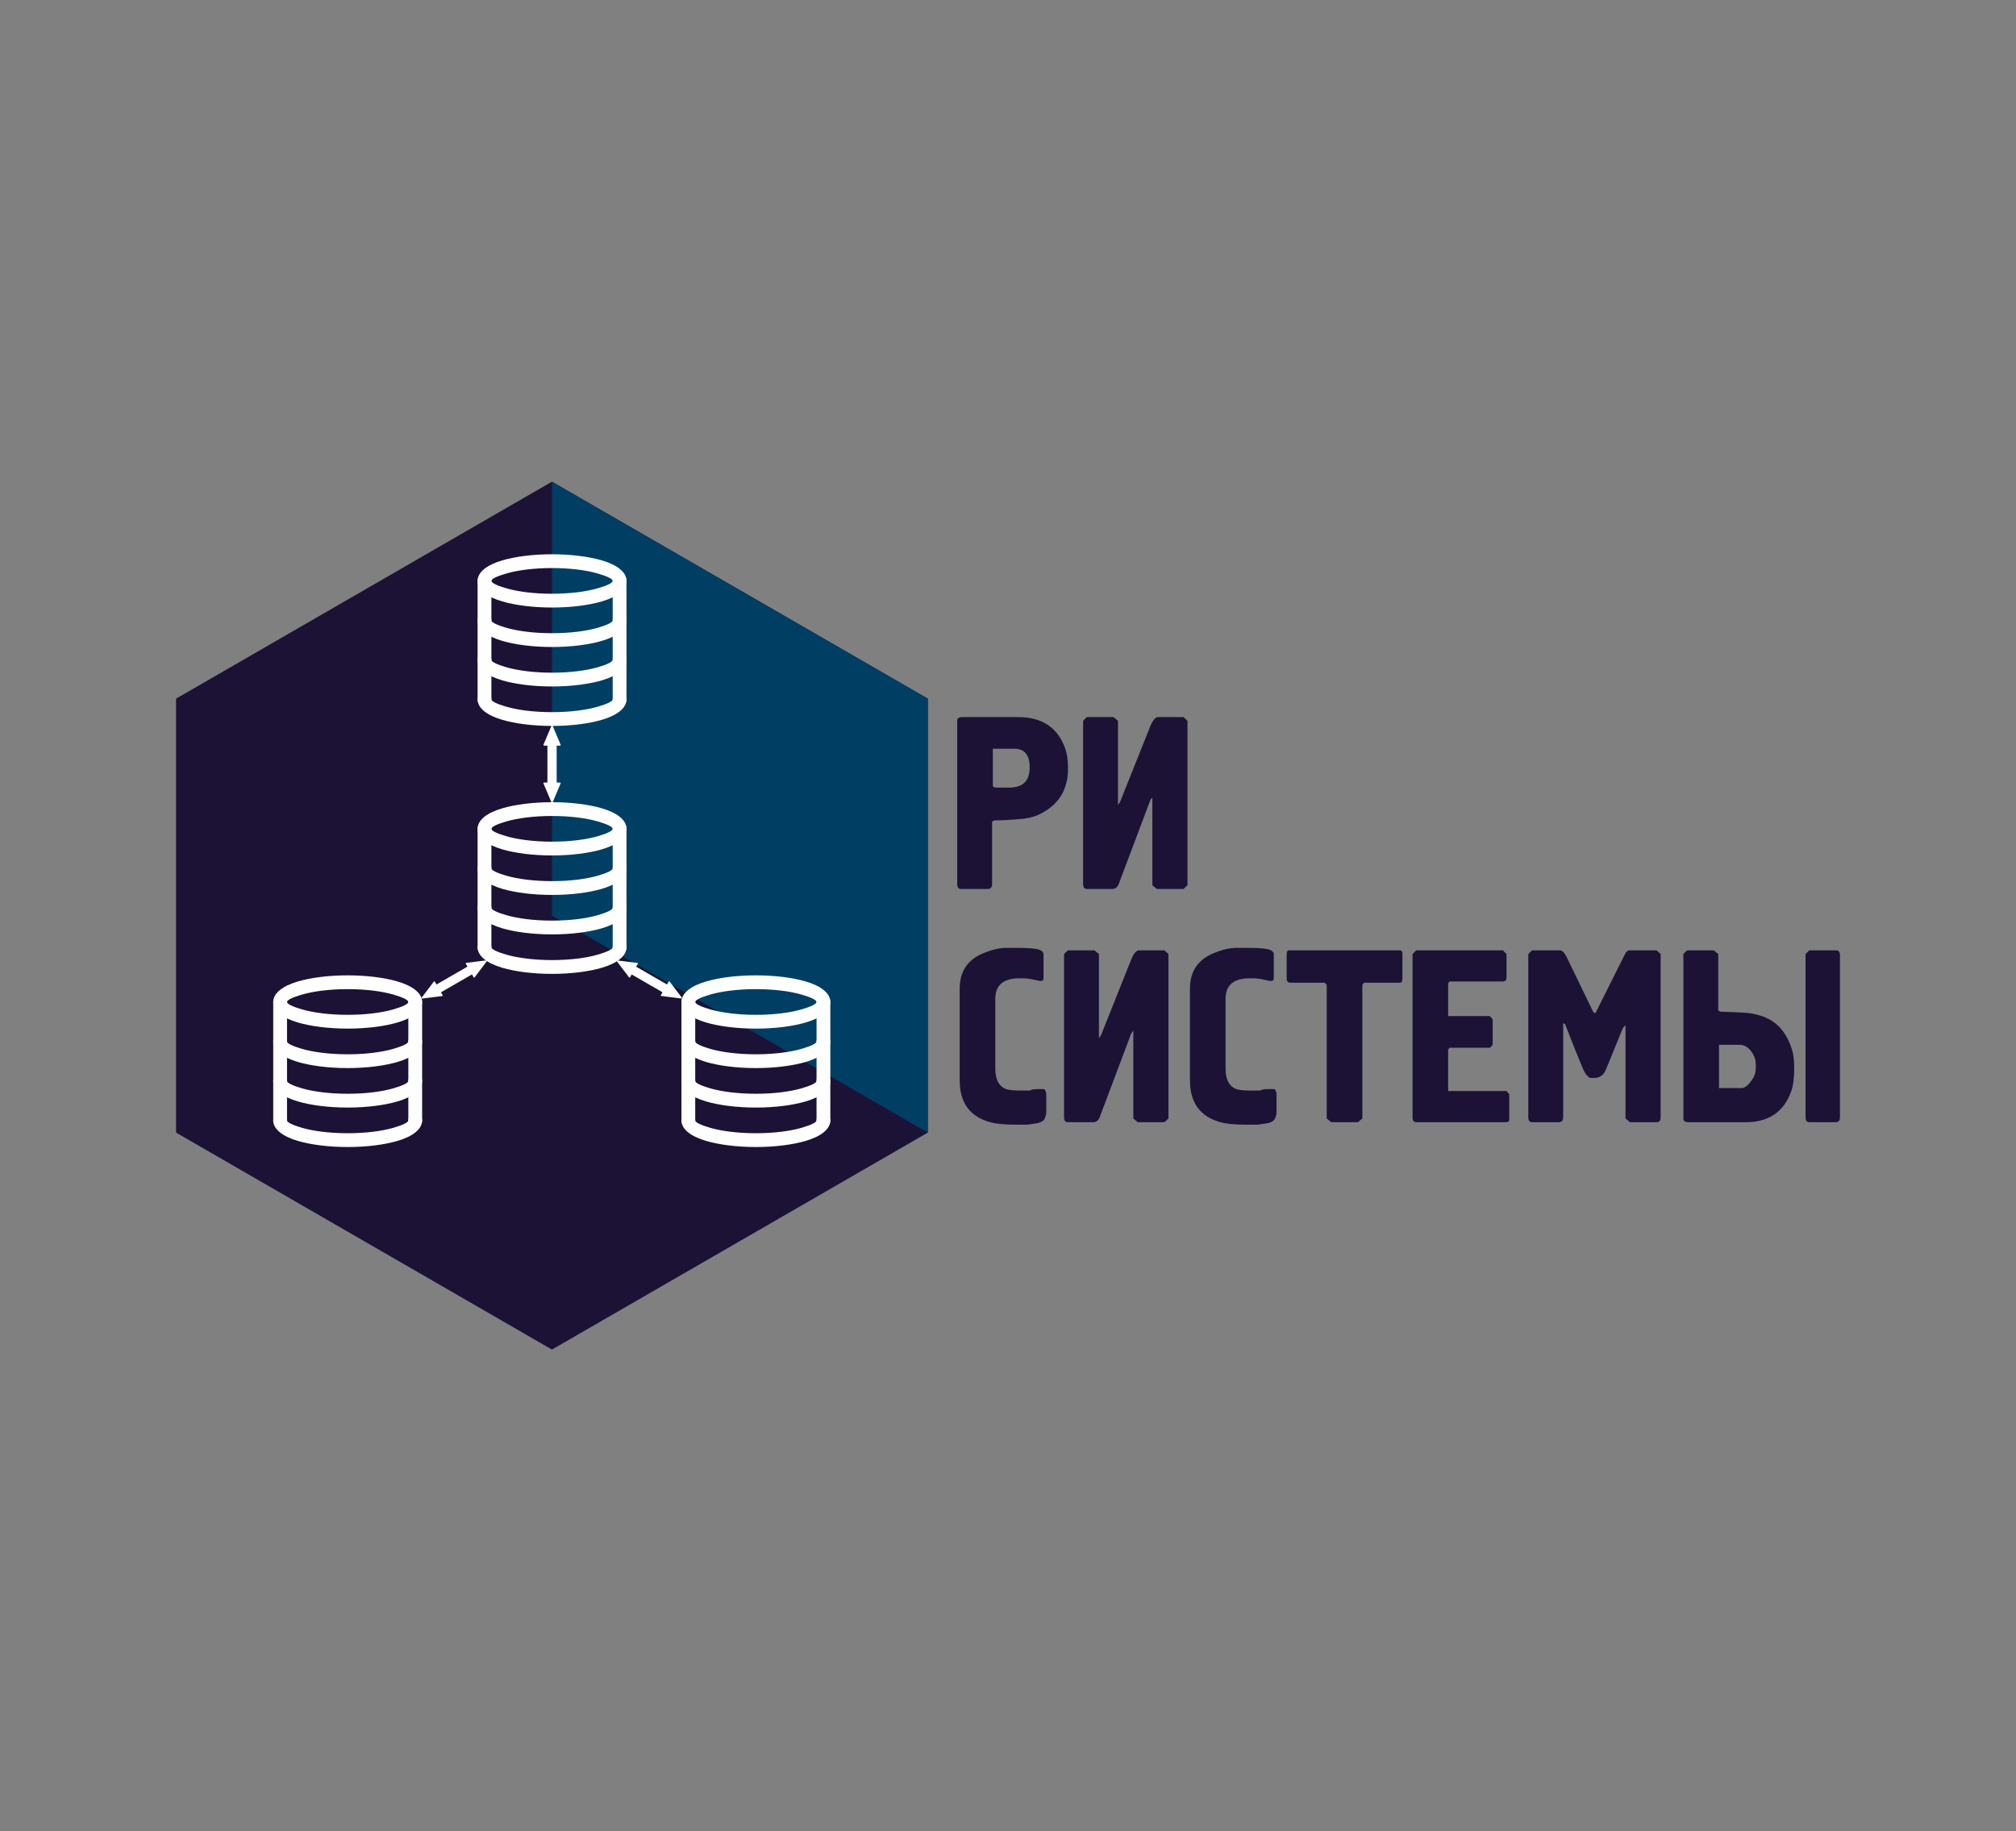 <?xml version="1.0" encoding="UTF-8"?> <svg xmlns="http://www.w3.org/2000/svg" xmlns:xlink="http://www.w3.org/1999/xlink" xmlns:xodm="http://www.corel.com/coreldraw/odm/2003" xml:space="preserve" width="962mm" height="874mm" version="1.1" style="shape-rendering:geometricPrecision; text-rendering:geometricPrecision; image-rendering:optimizeQuality; fill-rule:evenodd; clip-rule:evenodd" viewBox="0 0 96200 87400"><rect x="0" y="0" width="96200" height="87400" fill="#808080" stroke="none"/> <defs> <style type="text/css"> .fil2 {fill:#003E64} .fil0 {fill:#1C1236} .fil1 {fill:#1C1236;fill-rule:nonzero} .fil3 {fill:#FEFEFE;fill-rule:nonzero} </style> </defs> <g id="Слой_x0020_1">  <polygon class="fil0" points="26337.31,22989.09 35305.39,28166.82 44273.47,33344.55 44273.47,43700 44273.47,54055.45 35305.39,59233.18 26337.31,64410.91 17369.23,59233.18 8401.15,54055.45 8401.15,43700 8401.15,33344.55 17369.23,28166.82 "></polygon> <path class="fil1" d="M47435.37 39158.31l-94.42 59.01 0 2974.15c0,157.36 -70.82,236.04 -212.44,236.04l-1274.64 0c-118.02,0 -177.03,-78.68 -177.03,-236.04l0 -7789.44c0,-118.03 78.68,-177.03 236.05,-177.03l2679.09 0c1140.88,0 1888.35,503.56 2242.42,1510.68 86.54,259.65 129.82,576.33 129.82,948.1 0,1048.43 -487.82,1791.97 -1463.47,2226.68 -228.18,94.42 -491.76,153.43 -790.75,177.03 -424.88,39.35 -849.75,62.95 -1274.63,70.82zm967.77 -3422.63l-1026.78 0 0 1782.13 59.01 59c31.46,7.88 78.67,11.81 141.62,11.81 62.95,0 137.7,0 224.24,0 141.63,0 257.68,0 348.16,0 90.49,0 155.4,-3.93 194.74,-11.81 527.17,-55.07 790.75,-371.76 790.75,-950.07 0,-594.04 -243.91,-891.06 -731.74,-891.06zm3281.01 -1333.65l177.03 -177.03 1274.64 0 212.44 177.03 0 4012.74 94.42 -129.82 1451.67 -3635.08c118.02,-283.25 239.98,-424.87 365.86,-424.87l1215.63 0 188.83 177.03 0 7848.45 -188.83 177.03 -1274.64 0 -212.43 -177.03 0 -4189.77 -94.42 118.02 -1510.68 4012.74c-62.95,157.36 -165.23,236.04 -306.86,236.04l-1215.63 0c-118.02,0 -177.03,-78.68 -177.03,-236.04l0 -7789.44zm-3221.99 19275.33c-527.17,0 -932.38,-39.34 -1215.63,-118.02 -967.78,-267.52 -1451.67,-932.37 -1451.67,-1994.57l0 -4378.62c0,-826.14 381.61,-1392.65 1144.81,-1699.51 377.67,-157.36 723.87,-239.98 1038.6,-247.85l578.31 0c401.27,0 712.05,19.68 932.37,59.02 204.57,47.21 306.85,129.82 306.85,247.84l0 1156.62c0,78.67 -47.21,118.02 -141.63,118.02l-35.4 0c-251.78,-62.95 -456.35,-102.28 -613.72,-118.02 -23.6,-7.87 -141.62,-11.8 -354.06,-11.8 -771.07,0 -1156.61,326.52 -1156.61,979.57l0 3340.02c0,527.16 180.96,853.7 542.9,979.58 141.62,39.35 365.86,59.02 672.72,59.02l424.88 0c94.42,-39.34 153.43,-59.02 177.03,-59.02 31.48,-7.86 141.63,-11.79 330.46,-11.79 133.76,0 204.57,3.93 212.45,11.79l70.81 177.04 0 401.27 0 566.51c-15.74,94.42 -39.35,177.03 -70.81,247.84 -62.95,125.89 -204.58,204.58 -424.89,236.05 -86.54,15.74 -165.23,27.53 -236.04,35.4 -70.82,7.87 -133.75,15.74 -188.84,23.61l-542.89 0zm2313.22 -8143.51l177.04 -177.03 1274.64 0 212.43 177.03 0 4012.74 94.42 -129.82 1451.67 -3635.07c118.02,-283.26 239.98,-424.88 365.86,-424.88l1215.63 0 188.84 177.03 0 7848.45 -188.84 177.04 -1274.63 0 -212.44 -177.04 0 -4189.77 -94.42 118.02 -1510.68 4012.74c-62.95,157.36 -165.23,236.05 -306.86,236.05l-1215.62 0c-118.02,0 -177.04,-78.69 -177.04,-236.05l0 -7789.44zm8674.61 8143.51c-527.17,0 -932.37,-39.34 -1215.62,-118.02 -967.79,-267.52 -1451.68,-932.37 -1451.68,-1994.57l0 -4378.62c0,-826.14 381.61,-1392.65 1144.82,-1699.51 377.67,-157.36 723.87,-239.98 1038.59,-247.85l578.31 0c401.27,0 712.06,19.68 932.37,59.02 204.58,47.21 306.86,129.82 306.86,247.84l0 1156.62c0,78.67 -47.21,118.02 -141.63,118.02l-35.4 0c-251.79,-62.95 -456.36,-102.28 -613.72,-118.02 -23.6,-7.87 -141.63,-11.8 -354.07,-11.8 -771.07,0 -1156.61,326.52 -1156.61,979.57l0 3340.02c0,527.16 180.97,853.7 542.91,979.58 141.62,39.35 365.86,59.02 672.72,59.02l424.87 0c94.42,-39.34 153.44,-59.02 177.04,-59.02 31.47,-7.86 141.63,-11.79 330.46,-11.79 133.76,0 204.57,3.93 212.44,11.79l70.81 177.04 0 401.27 0 566.51c-15.73,94.42 -39.34,177.03 -70.81,247.84 -62.94,125.89 -204.57,204.58 -424.88,236.05 -86.55,15.74 -165.23,27.53 -236.04,35.4 -70.82,7.87 -133.76,15.74 -188.84,23.61l-542.9 0zm3859.31 -6680.04l-94.41 -94.42 -1640.5 0c-118.03,0 -177.04,-70.81 -177.04,-212.43l0 -1156.62c0,-118.02 39.34,-177.03 118.02,-177.03l5287.38 0c78.68,0 118.02,59.01 118.02,177.03l0 1156.62c0,141.62 -39.34,212.43 -118.02,212.43l-1711.32 0 -82.61 94.42 0 6384.98 -212.44 177.04 -1274.63 0 -212.45 -177.04 0 -6384.98zm4095.37 -1463.47l177.03 -177.03 4130.77 0 177.02 177.03 0 1097.6c0,141.63 -59,212.44 -177.02,212.44l-2549.27 0 -59.02 82.61 0 1569.7 1994.57 0 129.83 153.43 0 1215.62 -129.83 141.63 -1935.55 0 -59.02 94.42 0 1970.96 2785.31 0 129.83 153.43 0 1215.63c0,78.68 -62.94,118.02 -188.83,118.02l-4248.79 0c-118.02,0 -177.03,-78.69 -177.03,-236.05l0 -7789.44zm5523.42 0l177.03 -177.03 1333.65 0c102.29,0 204.57,98.35 306.85,297.02l1274.64 2629.92c23.6,39.34 55.08,59.01 94.41,59.01l23.61 0 1404.46 -2808.92c55.08,-118.02 133.76,-177.03 236.05,-177.03l1274.64 0 188.83 177.03 0 7789.44c0,157.36 -62.95,236.05 -188.83,236.05l-1274.64 0 -212.44 -177.04 0 -4437.62c-55.08,23.6 -106.23,86.55 -153.43,188.83 -173.1,432.75 -326.53,810.42 -460.29,1133.02 -133.75,322.59 -243.91,590.11 -330.46,802.55 -110.15,251.77 -291.12,377.67 -542.9,377.67 -39.34,0 -78.68,0 -118.02,0 -39.34,0 -78.68,-3.94 -118.02,-11.81 -118.03,-78.68 -220.31,-220.3 -306.86,-424.88 -291.12,-692.39 -574.38,-1400.52 -849.75,-2124.39l-94.42 -59.01 0 4496.63c0,157.36 -70.82,236.05 -212.44,236.05l-1274.64 0c-118.02,0 -177.03,-78.69 -177.03,-236.05l0 -7789.44zm7399.97 0l177.03 -177.03 1274.64 0 212.44 177.03 0 2690.9 94.42 59.01c212.44,7.86 424.88,15.74 637.31,23.6 212.44,7.87 424.88,19.68 637.32,35.41 180.97,15.74 381.61,55.08 601.91,118.02 802.55,228.18 1329.72,814.35 1581.5,1758.53 47.21,165.22 70.81,428.81 70.81,790.74 0,432.75 -43.28,778.95 -129.82,1038.6 -346.2,1007.12 -1074,1510.68 -2183.41,1510.68l-2738.1 0c-157.37,0 -236.05,-59.02 -236.05,-177.04l0 -7848.45zm5830.28 0l177.04 -177.03 1274.63 0c125.89,0 188.84,78.68 188.84,236.04l0 7730.43c0,157.36 -62.95,236.05 -188.84,236.05l-1274.63 0c-118.03,0 -177.04,-78.69 -177.04,-236.05l0 -7789.44zm-3162.98 4331.4l-967.78 0 0 2065.39 1085.8 0c165.23,0 350.13,-165.24 554.7,-495.7 78.68,-133.75 118.02,-314.72 118.02,-542.9 0,-165.22 -19.67,-306.85 -59.01,-424.87 -173.1,-401.28 -417.01,-601.92 -731.73,-601.92z"></path> <polygon class="fil2" points="44273.48,33344.55 26337.31,22989.09 26337.31,43700 44273.48,54055.45 "></polygon> <g id="_1764418766832"> <path class="fil3" d="M26342.67 38286.55c918.58,0 1757.33,110.85 2370.57,290.04 730.21,213.36 1181.9,557.23 1181.9,980.98 0,423.75 -451.73,767.63 -1181.9,980.98 -613.24,179.2 -1451.99,290.04 -2370.57,290.04 -918.58,0 -1757.33,-110.84 -2370.54,-290.04 -730.17,-213.35 -1181.89,-557.23 -1181.89,-980.98 0,-423.75 451.69,-767.62 1181.89,-980.98 613.21,-179.19 1451.96,-290.04 2370.54,-290.04zm2188.05 919.94c-553.41,-161.72 -1326.53,-261.74 -2188.05,-261.74 -861.52,0 -1634.67,100.05 -2188.02,261.74 -436.29,127.49 -706.21,254.59 -706.21,351.08 0,96.46 269.92,223.59 706.21,351.08 553.35,161.69 1326.5,261.74 2188.02,261.74 861.52,0 1634.64,-100.02 2188.05,-261.74 436.29,-127.49 706.22,-254.62 706.22,-351.08 0,-96.49 -269.93,-223.59 -706.22,-351.08z"></path> <path class="fil3" d="M29236.94 41441.4c0,-181.73 147.37,-329.1 329.1,-329.1 181.73,0 329.1,147.37 329.1,329.1 0,423.79 -451.73,767.66 -1181.9,981.02 -613.21,179.19 -1451.95,290.03 -2370.54,290.03 -918.58,0 -1757.36,-110.84 -2370.57,-290.03 -730.17,-213.36 -1181.89,-557.23 -1181.89,-981.02 0,-181.73 147.37,-329.1 329.1,-329.1 181.73,0 329.1,147.37 329.1,329.1 0,96.5 269.92,223.63 706.21,351.12 553.35,161.69 1326.54,261.73 2188.05,261.73 861.52,0 1634.67,-100.04 2188.02,-261.73 436.29,-127.49 706.22,-254.62 706.22,-351.12z"></path> <path class="fil3" d="M29236.94 43325.24c0,-181.73 147.37,-329.1 329.1,-329.1 181.73,0 329.1,147.37 329.1,329.1 0,423.78 -451.66,767.65 -1181.87,981.01 -613.21,179.19 -1451.98,290.03 -2370.57,290.03 -918.65,0 -1757.36,-110.84 -2370.6,-290.03 -730.21,-213.36 -1181.86,-557.23 -1181.86,-981.01 0,-181.73 147.37,-329.1 329.1,-329.1 181.73,0 329.1,147.37 329.1,329.1 0,96.49 269.89,223.62 706.18,351.11 553.41,161.72 1326.53,261.74 2188.08,261.74 861.52,0 1634.71,-100.05 2188.06,-261.74 436.28,-127.49 706.18,-254.62 706.18,-351.11z"></path> <path class="fil3" d="M29236.94 45209.1c0,-181.73 147.37,-329.1 329.1,-329.1 181.73,0 329.1,147.37 329.1,329.1 0,423.78 -451.73,767.66 -1181.9,981.01 -613.21,179.2 -1451.95,290.04 -2370.54,290.04 -918.58,0 -1757.36,-110.84 -2370.57,-290.04 -730.17,-213.35 -1181.89,-557.23 -1181.89,-981.01 0,-181.73 147.37,-329.1 329.1,-329.1 181.73,0 329.1,147.37 329.1,329.1 0,96.49 269.92,223.62 706.21,351.12 553.35,161.68 1326.54,261.73 2188.05,261.73 861.52,0 1634.67,-100.05 2188.02,-261.73 436.29,-127.5 706.22,-254.63 706.22,-351.12z"></path> <path class="fil3" d="M22790.24 39557.54c0,-181.73 147.37,-329.1 329.1,-329.1 181.73,0 329.1,147.37 329.1,329.1l0 5651.56c0,181.73 -147.37,329.1 -329.1,329.1 -181.73,0 -329.1,-147.37 -329.1,-329.1l0 -5651.56z"></path> <path class="fil3" d="M29236.94 39557.54c0,-181.73 147.37,-329.1 329.1,-329.1 181.73,0 329.1,147.37 329.1,329.1l0 5651.56c0,181.73 -147.37,329.1 -329.1,329.1 -181.73,0 -329.1,-147.37 -329.1,-329.1l0 -5651.56z"></path> <path class="fil3" d="M26342.67 26453.51c918.58,0 1757.33,110.84 2370.57,290.04 730.21,213.35 1181.9,557.23 1181.9,980.98 0,423.78 -451.73,767.66 -1181.9,981.01 -613.21,179.2 -1451.99,290.04 -2370.57,290.04 -918.58,0 -1757.33,-110.84 -2370.54,-290.04 -730.17,-213.35 -1181.89,-557.23 -1181.89,-981.01 0,-423.75 451.69,-767.63 1181.89,-980.98 613.21,-179.2 1451.96,-290.04 2370.54,-290.04zm2188.05 919.93c-553.41,-161.72 -1326.53,-261.73 -2188.05,-261.73 -861.52,0 -1634.67,100.05 -2188.02,261.73 -436.29,127.5 -706.21,254.6 -706.21,351.09 0,96.49 269.92,223.62 706.21,351.11 553.35,161.69 1326.5,261.74 2188.02,261.74 861.52,0 1634.7,-100.05 2188.05,-261.74 436.29,-127.49 706.22,-254.62 706.22,-351.11 0,-96.49 -269.93,-223.59 -706.22,-351.09z"></path> <path class="fil3" d="M29236.94 29608.36c0,-181.73 147.37,-329.1 329.1,-329.1 181.73,0 329.1,147.37 329.1,329.1 0,423.78 -451.66,767.66 -1181.87,981.01 -613.21,179.2 -1451.98,290.04 -2370.57,290.04 -918.65,0 -1757.36,-110.84 -2370.6,-290.04 -730.21,-213.35 -1181.86,-557.23 -1181.86,-981.01 0,-181.73 147.37,-329.1 329.1,-329.1 181.73,0 329.1,147.37 329.1,329.1 0,96.49 269.89,223.62 706.18,351.12 553.41,161.72 1326.53,261.73 2188.08,261.73 861.52,0 1634.71,-100.05 2188.06,-261.73 436.28,-127.5 706.18,-254.63 706.18,-351.12z"></path> <path class="fil3" d="M29236.94 31492.23c0,-181.73 147.37,-329.1 329.1,-329.1 181.73,0 329.1,147.37 329.1,329.1 0,423.78 -451.73,767.65 -1181.9,981.01 -613.21,179.19 -1451.95,290.03 -2370.54,290.03 -918.58,0 -1757.36,-110.84 -2370.57,-290.03 -730.17,-213.36 -1181.89,-557.23 -1181.89,-981.01 0,-181.73 147.37,-329.1 329.1,-329.1 181.73,0 329.1,147.37 329.1,329.1 0,96.49 269.92,223.62 706.21,351.11 553.35,161.69 1326.54,261.74 2188.05,261.74 861.52,0 1634.67,-100.05 2188.02,-261.74 436.29,-127.49 706.22,-254.62 706.22,-351.11z"></path> <path class="fil3" d="M29236.94 33376.06c0,-181.73 147.37,-329.1 329.1,-329.1 181.73,0 329.1,147.37 329.1,329.1 0,423.78 -451.66,767.66 -1181.87,981.01 -613.21,179.2 -1451.98,290.04 -2370.57,290.04 -918.65,0 -1757.36,-110.84 -2370.6,-290.04 -730.21,-213.35 -1181.86,-557.23 -1181.86,-981.01 0,-181.73 147.37,-329.1 329.1,-329.1 181.73,0 329.1,147.37 329.1,329.1 0,96.49 269.89,223.62 706.18,351.11 553.41,161.72 1326.53,261.74 2188.08,261.74 861.52,0 1634.71,-100.05 2188.06,-261.74 436.28,-127.49 706.18,-254.62 706.18,-351.11z"></path> <path class="fil3" d="M22790.24 27724.53c0,-181.73 147.37,-329.1 329.1,-329.1 181.73,0 329.1,147.37 329.1,329.1l0 5651.53c0,181.73 -147.37,329.1 -329.1,329.1 -181.73,0 -329.1,-147.37 -329.1,-329.1l0 -5651.53z"></path> <path class="fil3" d="M29236.94 27724.53c0,-181.73 147.37,-329.1 329.1,-329.1 181.73,0 329.1,147.37 329.1,329.1l0 5651.53c0,181.73 -147.37,329.1 -329.1,329.1 -181.73,0 -329.1,-147.37 -329.1,-329.1l0 -5651.53z"></path> <path class="fil3" d="M36069.74 46550.41c918.58,0 1757.33,110.84 2370.54,290.04 730.2,213.35 1181.89,557.23 1181.89,980.98 0,423.75 -451.72,767.62 -1181.89,980.98 -613.21,179.19 -1451.96,290.03 -2370.54,290.03 -918.58,0 -1757.33,-110.84 -2370.54,-290.03 -730.17,-213.36 -1181.9,-557.23 -1181.9,-980.98 0,-423.75 451.69,-767.63 1181.9,-980.98 613.21,-179.2 1451.96,-290.04 2370.54,-290.04zm2188.02 919.94c-553.35,-161.69 -1326.5,-261.74 -2188.02,-261.74 -861.52,0 -1634.67,100.05 -2188.02,261.74 -436.29,127.49 -706.22,254.59 -706.22,351.08 0,96.46 269.93,223.59 706.22,351.08 553.35,161.69 1326.5,261.74 2188.02,261.74 861.52,0 1634.67,-100.05 2188.02,-261.74 436.29,-127.49 706.21,-254.62 706.21,-351.08 0,-96.49 -269.92,-223.59 -706.21,-351.08z"></path> <path class="fil3" d="M38963.97 49705.26c0,-181.73 147.37,-329.1 329.1,-329.1 181.73,0 329.1,147.37 329.1,329.1 0,423.75 -451.72,767.66 -1181.86,981.01 -613.24,179.2 -1451.99,290.04 -2370.54,290.04 -918.58,0 -1757.36,-110.84 -2370.57,-290.04 -730.17,-213.35 -1181.9,-557.23 -1181.9,-981.01 0,-181.73 147.38,-329.1 329.1,-329.1 181.73,0 329.1,147.37 329.1,329.1 0,96.49 269.93,223.62 706.22,351.12 553.35,161.68 1326.53,261.73 2188.05,261.73 861.49,0 1634.61,-100.01 2188.02,-261.73 436.26,-127.5 706.18,-254.63 706.18,-351.12z"></path> <path class="fil3" d="M38963.97 51589.09c0,-181.73 147.37,-329.1 329.1,-329.1 181.73,0 329.1,147.37 329.1,329.1 0,423.79 -451.65,767.66 -1181.86,981.02 -613.21,179.19 -1451.96,290.03 -2370.54,290.03 -918.65,0 -1757.36,-110.84 -2370.6,-290.03 -730.21,-213.36 -1181.87,-557.23 -1181.87,-981.02 0,-181.73 147.38,-329.1 329.1,-329.1 181.73,0 329.1,147.37 329.1,329.1 0,96.5 269.9,223.63 706.19,351.12 553.41,161.72 1326.53,261.73 2188.08,261.73 861.52,0 1634.67,-100.04 2188.02,-261.73 436.29,-127.49 706.18,-254.62 706.18,-351.12z"></path> <path class="fil3" d="M38963.97 53472.96c0,-181.73 147.37,-329.1 329.1,-329.1 181.73,0 329.1,147.37 329.1,329.1 0,423.78 -451.65,767.66 -1181.86,981.01 -613.21,179.2 -1451.96,290.04 -2370.54,290.04 -918.65,0 -1757.36,-110.84 -2370.6,-290.04 -730.21,-213.35 -1181.87,-557.23 -1181.87,-981.01 0,-181.73 147.38,-329.1 329.1,-329.1 181.73,0 329.1,147.37 329.1,329.1 0,96.49 269.9,223.62 706.19,351.12 553.41,161.72 1326.53,261.73 2188.08,261.73 861.52,0 1634.67,-100.05 2188.02,-261.73 436.29,-127.5 706.18,-254.63 706.18,-351.12z"></path> <path class="fil3" d="M32517.3 47821.4c0,-181.73 147.38,-329.1 329.1,-329.1 181.73,0 329.1,147.37 329.1,329.1l0 5651.56c0,181.73 -147.37,329.1 -329.1,329.1 -181.72,0 -329.1,-147.37 -329.1,-329.1l0 -5651.56z"></path> <path class="fil3" d="M38963.97 47821.4c0,-181.73 147.37,-329.1 329.1,-329.1 181.73,0 329.1,147.37 329.1,329.1l0 5651.56c0,181.73 -147.37,329.1 -329.1,329.1 -181.73,0 -329.1,-147.37 -329.1,-329.1l0 -5651.56z"></path> <path class="fil3" d="M16590.69 46550.41c918.58,0 1757.33,110.84 2370.54,290.04 730.2,213.35 1181.89,557.23 1181.89,980.98 0,423.75 -451.72,767.62 -1181.89,980.98 -613.21,179.19 -1451.96,290.03 -2370.54,290.03 -918.58,0 -1757.33,-110.84 -2370.54,-290.03 -730.17,-213.36 -1181.89,-557.23 -1181.89,-980.98 0,-423.75 451.69,-767.63 1181.89,-980.98 613.21,-179.2 1451.96,-290.04 2370.54,-290.04zm2188.02 919.94c-553.35,-161.69 -1326.5,-261.74 -2188.02,-261.74 -861.52,0 -1634.67,100.05 -2188.02,261.74 -436.29,127.49 -706.21,254.59 -706.21,351.08 0,96.46 269.92,223.59 706.21,351.08 553.35,161.69 1326.5,261.74 2188.02,261.74 861.52,0 1634.67,-100.05 2188.02,-261.74 436.29,-127.49 706.21,-254.62 706.21,-351.08 0,-96.49 -269.92,-223.59 -706.21,-351.08z"></path> <path class="fil3" d="M19484.92 49705.26c0,-181.73 147.37,-329.1 329.1,-329.1 181.73,0 329.1,147.37 329.1,329.1 0,423.75 -451.72,767.66 -1181.86,981.01 -613.24,179.2 -1451.99,290.04 -2370.54,290.04 -918.65,0 -1757.36,-110.84 -2370.6,-290.04 -730.17,-213.35 -1181.9,-557.23 -1181.9,-981.01 0,-181.73 147.37,-329.1 329.1,-329.1 181.73,0 329.1,147.37 329.1,329.1 0,96.49 269.93,223.62 706.22,351.12 553.41,161.72 1326.53,261.73 2188.08,261.73 861.49,0 1634.61,-100.01 2188.02,-261.73 436.26,-127.5 706.18,-254.63 706.18,-351.12z"></path> <path class="fil3" d="M19484.92 51589.09c0,-181.73 147.37,-329.1 329.1,-329.1 181.73,0 329.1,147.37 329.1,329.1 0,423.79 -451.65,767.66 -1181.86,981.02 -613.21,179.19 -1451.95,290.03 -2370.54,290.03 -918.65,0 -1757.39,-110.84 -2370.63,-290.03 -730.21,-213.36 -1181.87,-557.23 -1181.87,-981.02 0,-181.73 147.37,-329.1 329.1,-329.1 181.73,0 329.1,147.37 329.1,329.1 0,96.5 269.9,223.63 706.18,351.12 553.42,161.72 1326.57,261.73 2188.12,261.73 861.52,0 1634.67,-100.04 2188.02,-261.73 436.29,-127.49 706.18,-254.62 706.18,-351.12z"></path> <path class="fil3" d="M19484.92 53472.96c0,-181.73 147.37,-329.1 329.1,-329.1 181.73,0 329.1,147.37 329.1,329.1 0,423.78 -451.65,767.66 -1181.86,981.01 -613.21,179.2 -1451.95,290.04 -2370.54,290.04 -918.65,0 -1757.39,-110.84 -2370.63,-290.04 -730.21,-213.35 -1181.87,-557.23 -1181.87,-981.01 0,-181.73 147.37,-329.1 329.1,-329.1 181.73,0 329.1,147.37 329.1,329.1 0,96.49 269.9,223.62 706.18,351.12 553.42,161.72 1326.57,261.73 2188.12,261.73 861.52,0 1634.67,-100.05 2188.02,-261.73 436.29,-127.5 706.18,-254.63 706.18,-351.12z"></path> <path class="fil3" d="M13038.22 47821.4c0,-181.73 147.37,-329.1 329.1,-329.1 181.73,0 329.1,147.37 329.1,329.1l0 5651.56c0,181.73 -147.37,329.1 -329.1,329.1 -181.73,0 -329.1,-147.37 -329.1,-329.1l0 -5651.56z"></path> <path class="fil3" d="M19484.92 47821.4c0,-181.73 147.37,-329.1 329.1,-329.1 181.73,0 329.1,147.37 329.1,329.1l0 5651.56c0,181.73 -147.37,329.1 -329.1,329.1 -181.73,0 -329.1,-147.37 -329.1,-329.1l0 -5651.56z"></path> <g> <polygon class="fil3" points="26342.7,34646.98 25958.99,35556.91 26150.85,35556.91 26150.85,37376.75 25958.99,37376.75 26342.7,38286.68 26726.41,37376.75 26534.56,37376.75 26534.56,35556.91 26726.41,35556.91 "></polygon> <path id="_1" class="fil3" d="M25932.37 35545.68l383.71 -909.93 53.24 22.46 -383.71 909.93 -26.62 17.66 -26.62 -40.12zm53.24 22.46c-6.2,14.7 -23.15,21.59 -37.85,15.39 -14.7,-6.2 -21.59,-23.15 -15.39,-37.85l53.24 22.46zm165.24 17.66l-191.86 0 0 -57.78 191.86 0 28.89 28.89 -28.89 28.89zm0 -57.78c15.95,0 28.89,12.94 28.89,28.89 0,15.95 -12.94,28.89 -28.89,28.89l0 -57.78zm-28.89 1848.73l0 -1819.84 57.78 0 0 1819.84 -28.89 28.89 -28.89 -28.89zm57.78 0c0,15.95 -12.94,28.89 -28.89,28.89 -15.95,0 -28.89,-12.94 -28.89,-28.89l57.78 0zm-220.75 -28.89l191.86 0 0 57.78 -191.86 0 -26.62 -17.66 26.62 -40.12zm0 57.78c-15.95,0 -28.89,-12.94 -28.89,-28.89 0,-15.95 12.94,-28.89 28.89,-28.89l0 57.78zm357.09 892.27l-383.71 -909.93 53.24 -22.46 383.71 909.93 0 22.46 -53.24 0zm53.24 -22.46c6.2,14.7 -0.69,31.65 -15.39,37.85 -14.7,6.2 -31.65,-0.69 -37.85,-15.39l53.24 -22.46zm383.71 -887.47l-383.71 909.93 -53.24 -22.46 383.71 -909.93 26.62 -17.66 26.62 40.12zm-53.24 -22.46c6.2,-14.7 23.15,-21.59 37.85,-15.39 14.7,6.2 21.59,23.15 15.39,37.85l-53.24 -22.46zm-165.23 -17.66l191.85 0 0 57.78 -191.85 0 -28.89 -28.89 28.89 -28.89zm0 57.78c-15.95,0 -28.89,-12.94 -28.89,-28.89 0,-15.95 12.94,-28.89 28.89,-28.89l0 57.78zm28.89 -1848.73l0 1819.84 -57.78 0 0 -1819.84 28.89 -28.89 28.89 28.89zm-57.78 0c0,-15.95 12.94,-28.89 28.89,-28.89 15.95,0 28.89,12.94 28.89,28.89l-57.78 0zm220.74 28.89l-191.85 0 0 -57.78 191.85 0 26.62 17.66 -26.62 40.12zm0 -57.78c15.95,0 28.89,12.94 28.89,28.89 0,15.95 -12.94,28.89 -28.89,28.89l0 -57.78zm-357.09 -892.27l383.71 909.93 -53.24 22.46 -383.71 -909.93 0 -22.46 53.24 0zm-53.24 22.46c-6.2,-14.7 0.69,-31.65 15.39,-37.85 14.7,-6.2 31.65,0.69 37.85,15.39l-53.24 22.46z"></path> </g> <g> <polygon class="fil3" points="23203.46,45864.48 22253.12,45983.45 22346.16,46144.59 20817.62,47027.09 20724.58,46865.95 20146.39,47629.49 21096.73,47510.53 21003.69,47349.38 22532.23,46466.88 22625.27,46628.02 "></polygon> <path id="_1_0" class="fil3" d="M22249.53 45954.78l950.34 -118.97 7.18 57.34 -950.34 118.97 -28.61 -14.22 21.43 -43.12zm7.18 57.34c-15.83,1.98 -30.28,-9.25 -32.26,-25.08 -1.98,-15.83 9.25,-30.28 25.08,-32.26l7.18 57.34zm64.43 146.92l-93.04 -161.14 50.04 -28.9 93.04 161.14 -10.57 39.47 -39.47 -10.57zm50.04 -28.9c7.98,13.81 3.24,31.49 -10.57,39.47 -13.81,7.98 -31.49,3.24 -39.47,-10.57l50.04 -28.9zm-1568.01 871.93l1528.54 -882.5 28.9 50.04 -1528.54 882.5 -39.47 -10.57 10.57 -39.47zm28.9 50.04c-13.81,7.98 -31.49,3.24 -39.47,-10.57 -7.98,-13.81 -3.24,-31.49 10.57,-39.47l28.9 50.04zm-82.47 -200.61l93.04 161.14 -50.04 28.9 -93.04 -161.14 1.99 -31.89 48.05 2.99zm-50.04 28.9c-7.98,-13.81 -3.24,-31.49 10.57,-39.47 13.81,-7.98 31.49,-3.24 39.47,10.57l-50.04 28.9zm-576.2 731.65l578.19 -763.54 46.06 34.88 -578.19 763.54 -19.44 11.23 -26.62 -46.11zm46.06 34.88c-9.63,12.71 -27.76,15.22 -40.47,5.59 -12.71,-9.63 -15.22,-27.76 -5.59,-40.47l46.06 34.88zm930.9 -107.73l-950.34 118.96 -7.18 -57.34 950.34 -118.96 28.61 14.22 -21.43 43.12zm-7.18 -57.34c15.83,-1.98 30.28,9.25 32.26,25.08 1.98,15.83 -9.25,30.28 -25.08,32.26l-7.18 -57.34zm-64.43 -146.93l93.04 161.15 -50.04 28.9 -93.04 -161.15 10.57 -39.47 39.47 10.57zm-50.04 28.9c-7.98,-13.81 -3.24,-31.49 10.57,-39.47 13.81,-7.98 31.49,-3.24 39.47,10.57l-50.04 28.9zm1568.01 -871.93l-1528.54 882.5 -28.9 -50.04 1528.54 -882.5 39.47 10.57 -10.57 39.47zm-28.9 -50.04c13.81,-7.98 31.49,-3.24 39.47,10.57 7.98,13.81 3.24,31.49 -10.57,39.47l-28.9 -50.04zm82.47 200.61l-93.04 -161.14 50.04 -28.9 93.04 161.14 -1.99 31.89 -48.05 -2.99zm50.04 -28.9c7.98,13.81 3.24,31.49 -10.57,39.47 -13.81,7.98 -31.49,3.24 -39.47,-10.57l50.04 -28.9zm576.2 -731.65l-578.19 763.54 -46.06 -34.88 578.19 -763.54 19.44 -11.23 26.62 46.11zm-46.06 -34.88c9.63,-12.71 27.76,-15.22 40.47,-5.59 12.71,9.63 15.22,27.76 5.59,40.47l-46.06 -34.88z"></path> </g> <g> <polygon class="fil3" points="29464.34,45868.74 30410.11,45987.13 30317.51,46147.5 31838.69,47025.74 31931.27,46865.38 32506.68,47625.24 31560.92,47506.85 31653.51,47346.48 30132.34,46468.23 30039.75,46628.6 "></polygon> <path id="_1_1" class="fil3" d="M30406.52 46015.8l-945.77 -118.39 7.18 -57.34 945.77 118.39 21.43 43.12 -28.61 14.22zm7.18 -57.34c15.83,1.98 27.06,16.43 25.08,32.26 -1.98,15.83 -16.43,27.06 -32.26,25.08l7.18 -57.34zm-121.21 174.59l92.6 -160.37 50.04 28.9 -92.6 160.37 -39.47 10.57 -10.57 -39.47zm50.04 28.9c-7.98,13.81 -25.66,18.55 -39.47,10.57 -13.81,-7.98 -18.55,-25.66 -10.57,-39.47l50.04 28.9zm1481.71 888.81l-1521.18 -878.24 28.9 -50.04 1521.18 878.24 10.57 39.47 -39.47 10.57zm28.9 -50.04c13.81,7.98 18.55,25.66 10.57,39.47 -7.98,13.81 -25.66,18.55 -39.47,10.57l28.9 -50.04zm103.15 -120.89l-92.58 160.36 -50.04 -28.9 92.58 -160.36 48.05 -2.99 1.99 31.89zm-50.04 -28.9c7.98,-13.81 25.66,-18.55 39.47,-10.57 13.81,7.98 18.55,25.66 10.57,39.47l-50.04 -28.9zm577.4 791.75l-575.41 -759.86 46.06 -34.88 575.41 759.86 -26.62 46.11 -19.44 -11.23zm46.06 -34.88c9.63,12.71 7.12,30.84 -5.59,40.47 -12.71,9.63 -30.84,7.12 -40.47,-5.59l46.06 -34.88zm-965.2 -129.62l945.76 118.39 -7.18 57.34 -945.76 -118.39 -21.43 -43.12 28.61 -14.22zm-7.18 57.34c-15.83,-1.98 -27.06,-16.43 -25.08,-32.26 1.98,-15.83 16.43,-27.06 32.26,-25.08l-7.18 57.34zm121.2 -174.59l-92.59 160.37 -50.04 -28.9 92.59 -160.37 39.47 -10.57 10.57 39.47zm-50.04 -28.9c7.98,-13.81 25.66,-18.55 39.47,-10.57 13.81,7.98 18.55,25.66 10.57,39.47l-50.04 -28.9zm-1481.7 -888.82l1521.17 878.25 -28.9 50.04 -1521.17 -878.25 -10.57 -39.47 39.47 -10.57zm-28.9 50.04c-13.81,-7.98 -18.55,-25.66 -10.57,-39.47 7.98,-13.81 25.66,-18.55 39.47,-10.57l-28.9 50.04zm-103.16 120.9l92.59 -160.37 50.04 28.9 -92.59 160.37 -48.05 2.99 -1.99 -31.89zm50.04 28.9c-7.98,13.81 -25.66,18.55 -39.47,10.57 -13.81,-7.98 -18.55,-25.66 -10.57,-39.47l50.04 28.9zm-577.4 -791.75l575.41 759.86 -46.06 34.88 -575.41 -759.86 26.62 -46.11 19.44 11.23zm-46.06 34.88c-9.63,-12.71 -7.12,-30.84 5.59,-40.47 12.71,-9.63 30.84,-7.12 40.47,5.59l-46.06 34.88z"></path> </g> </g> </g> </svg> 